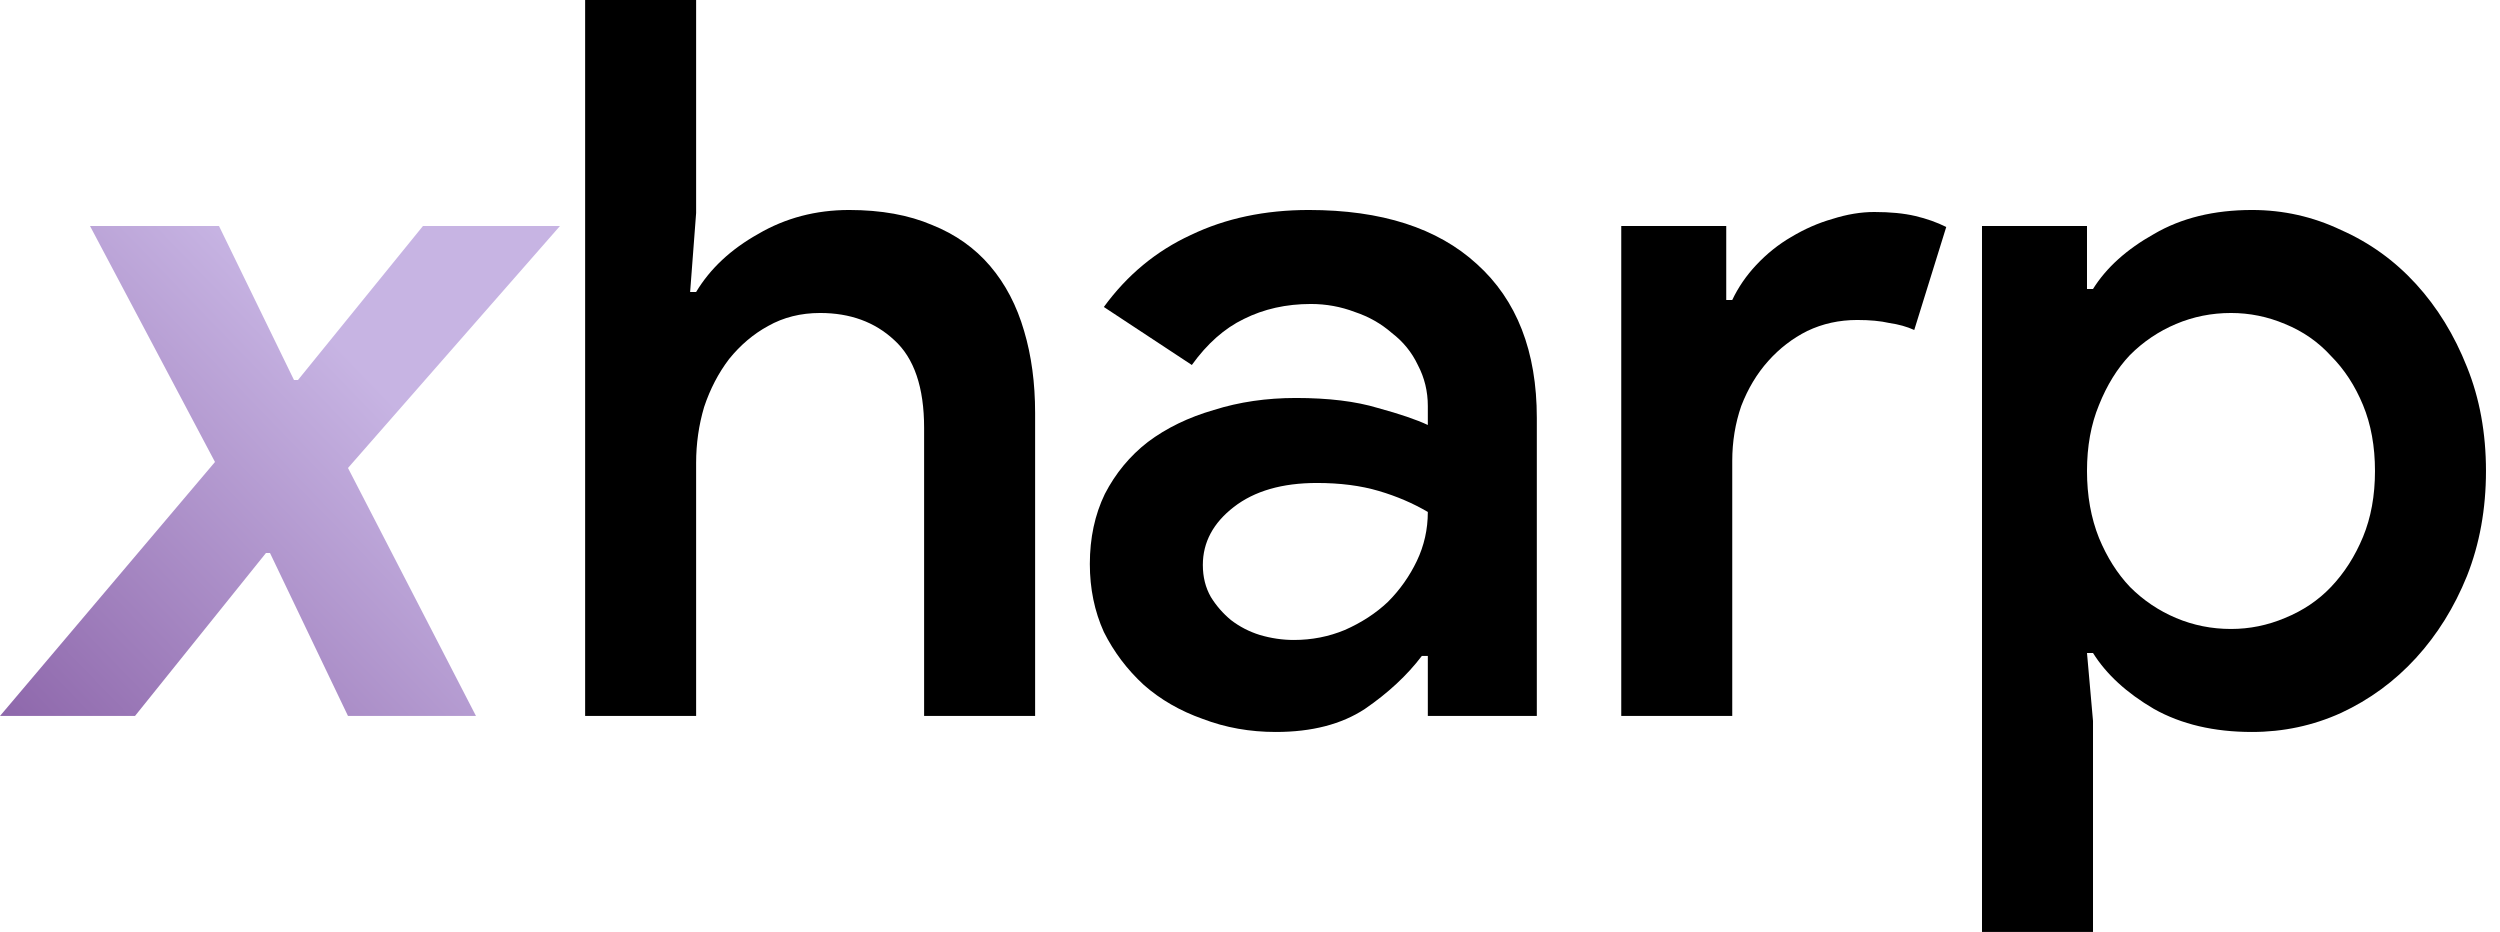 <svg width="169" height="63" viewBox="0 0 169 63" fill="none" xmlns="http://www.w3.org/2000/svg">
<path d="M23.524 48.399L18.251 37.381H17.981L9.126 48.399H0L14.533 31.23L6.084 15.277H14.804L19.873 25.687H20.144L28.593 15.277H37.854L23.524 31.635L32.176 48.399H23.524Z" fill="url(#paint0_linear_2237_5975)"/>
<path d="M39.555 0H47.058V14.398L46.653 19.738H47.058C48.005 18.161 49.402 16.854 51.249 15.818C53.097 14.736 55.147 14.195 57.401 14.195C59.564 14.195 61.434 14.533 63.011 15.209C64.588 15.84 65.895 16.764 66.932 17.981C67.968 19.197 68.734 20.662 69.23 22.375C69.726 24.042 69.974 25.89 69.974 27.917V48.399H62.47V28.931C62.47 26.182 61.794 24.2 60.443 22.983C59.136 21.766 57.468 21.158 55.44 21.158C54.133 21.158 52.962 21.451 51.925 22.037C50.934 22.577 50.055 23.321 49.289 24.267C48.568 25.213 48.005 26.295 47.599 27.512C47.239 28.729 47.058 29.99 47.058 31.297V48.399H39.555V0Z" fill="#000"/>
<path d="M96.521 44.343H96.115C95.124 45.65 93.84 46.844 92.263 47.926C90.685 48.962 88.68 49.481 86.246 49.481C84.489 49.481 82.844 49.188 81.312 48.602C79.78 48.061 78.45 47.295 77.324 46.304C76.197 45.267 75.296 44.073 74.62 42.721C73.989 41.324 73.673 39.792 73.673 38.124C73.673 36.367 74.011 34.79 74.687 33.393C75.408 31.996 76.377 30.824 77.594 29.878C78.856 28.931 80.343 28.21 82.055 27.715C83.768 27.174 85.615 26.903 87.598 26.903C89.806 26.903 91.654 27.129 93.141 27.579C94.628 27.985 95.755 28.368 96.521 28.729V27.444C96.521 26.453 96.296 25.529 95.845 24.673C95.44 23.817 94.854 23.096 94.088 22.51C93.367 21.879 92.533 21.406 91.587 21.09C90.64 20.73 89.649 20.549 88.612 20.549C86.945 20.549 85.435 20.887 84.083 21.563C82.776 22.194 81.605 23.231 80.568 24.673L74.62 20.752C76.197 18.589 78.157 16.967 80.501 15.885C82.844 14.759 85.503 14.195 88.477 14.195C93.389 14.195 97.174 15.412 99.833 17.846C102.537 20.279 103.889 23.749 103.889 28.255V48.399H96.521V44.343ZM96.521 34.609C95.53 34.024 94.426 33.55 93.209 33.19C91.992 32.829 90.595 32.649 89.018 32.649C86.674 32.649 84.804 33.19 83.407 34.272C82.01 35.353 81.312 36.66 81.312 38.192C81.312 39.003 81.492 39.724 81.853 40.355C82.213 40.941 82.664 41.459 83.205 41.91C83.79 42.361 84.444 42.699 85.165 42.924C85.931 43.149 86.697 43.262 87.463 43.262C88.68 43.262 89.829 43.036 90.911 42.586C92.037 42.09 93.006 41.459 93.817 40.693C94.628 39.882 95.282 38.958 95.778 37.922C96.273 36.885 96.521 35.781 96.521 34.609Z" fill="#000"/>
<path d="M109.597 15.277H116.694V20.279H117.1C117.506 19.423 118.046 18.634 118.722 17.913C119.443 17.147 120.232 16.516 121.088 16.02C121.99 15.48 122.913 15.074 123.86 14.804C124.851 14.488 125.797 14.331 126.699 14.331C127.78 14.331 128.704 14.421 129.47 14.601C130.236 14.781 130.935 15.029 131.566 15.344L129.403 22.307C128.907 22.082 128.344 21.924 127.713 21.834C127.127 21.698 126.406 21.631 125.55 21.631C124.333 21.631 123.206 21.879 122.17 22.375C121.178 22.87 120.3 23.546 119.534 24.402C118.767 25.259 118.159 26.273 117.708 27.444C117.303 28.616 117.1 29.855 117.1 31.162V48.399H109.597V15.277Z" fill="#000"/>
<path d="M133.983 15.277H141.081V19.535H141.487C142.388 18.093 143.762 16.854 145.61 15.818C147.458 14.736 149.666 14.195 152.234 14.195C154.352 14.195 156.358 14.646 158.251 15.547C160.188 16.403 161.878 17.62 163.32 19.197C164.762 20.775 165.911 22.645 166.768 24.808C167.624 26.926 168.052 29.269 168.052 31.838C168.052 34.407 167.624 36.773 166.768 38.936C165.911 41.054 164.762 42.901 163.32 44.479C161.878 46.056 160.188 47.295 158.251 48.196C156.358 49.053 154.352 49.481 152.234 49.481C149.666 49.481 147.458 48.962 145.61 47.926C143.762 46.844 142.388 45.583 141.487 44.141H141.081L141.487 48.737V63H133.983V15.277ZM150.815 42.518C152.077 42.518 153.293 42.27 154.465 41.775C155.682 41.279 156.718 40.581 157.575 39.679C158.476 38.733 159.197 37.606 159.738 36.299C160.278 34.992 160.549 33.505 160.549 31.838C160.549 30.171 160.278 28.683 159.738 27.377C159.197 26.07 158.476 24.966 157.575 24.064C156.718 23.118 155.682 22.397 154.465 21.901C153.293 21.406 152.077 21.158 150.815 21.158C149.508 21.158 148.269 21.406 147.097 21.901C145.925 22.397 144.889 23.096 143.988 23.997C143.131 24.898 142.433 26.025 141.892 27.377C141.351 28.683 141.081 30.171 141.081 31.838C141.081 33.505 141.351 35.015 141.892 36.367C142.433 37.674 143.131 38.778 143.988 39.679C144.889 40.581 145.925 41.279 147.097 41.775C148.269 42.27 149.508 42.518 150.815 42.518Z" fill="#000"/>
<defs>
<linearGradient id="paint0_linear_2237_5975" x1="29.876" y1="18.614" x2="-44.938" y2="90.812" gradientUnits="userSpaceOnUse">
<stop offset="0.08" stop-color="#C7B4E3"/>
<stop offset="0.61" stop-color="#6A3788"/>
<stop offset="1" stop-color="#666666"/>
</linearGradient>
</defs>
</svg>

